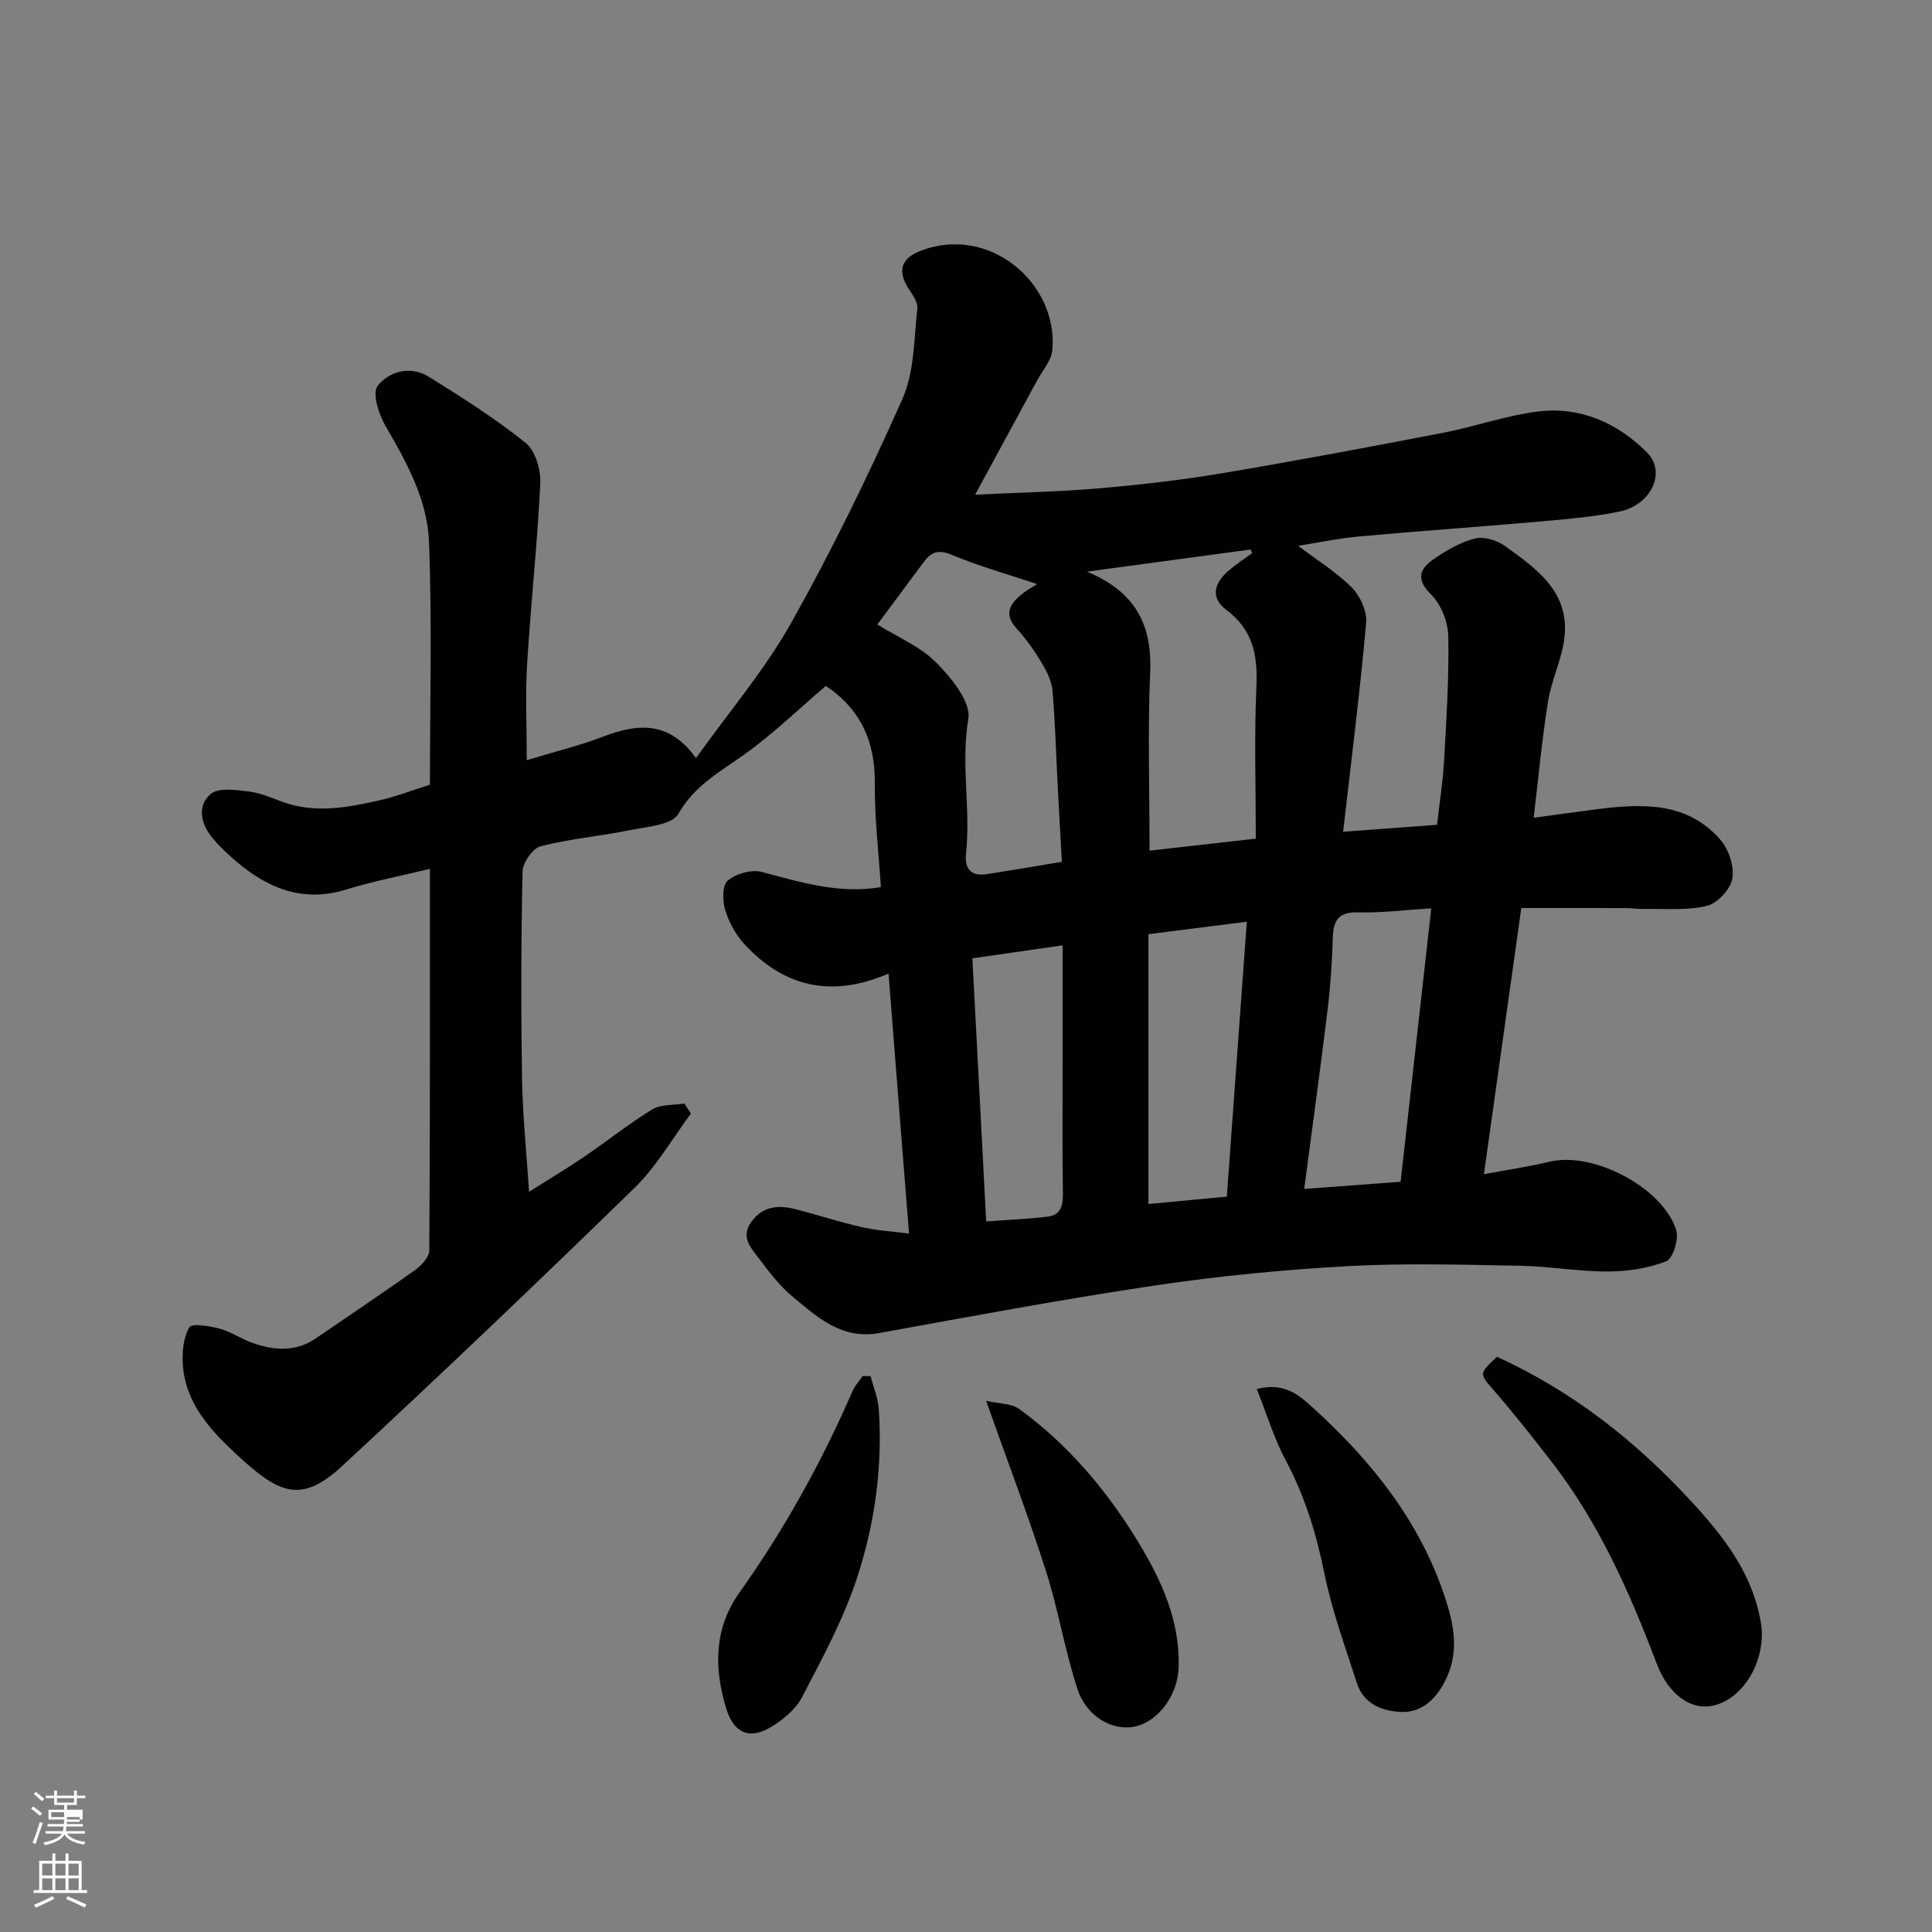 <svg enable-background="new 0 0 400 400" viewBox="0 0 400 400" xmlns="http://www.w3.org/2000/svg"><rect x="0" y="0" width="400" height="400" fill="#808080" stroke="none"/><path d="m6.44 374.46.42-.45c.65.47 1.27.95 1.85 1.44l-.45.49c-.65-.56-1.25-1.06-1.82-1.48m.93 7.33-.63-.26c.55-1.36 1.05-2.8 1.52-4.33.19.1.38.19.59.27-.46 1.29-.95 2.73-1.48 4.32m-.38-10.38.44-.42c.43.34 1.01.82 1.74 1.44l-.49.49c-.53-.51-1.09-1.01-1.69-1.51m2.5.35h1.72v-1.04h.59v1.04h3.52v-1.04h.59v1.04h1.75v.53h-1.75v1.42h-2.03v.97h3.22v2.03h-3.24c0 .35-.01.66-.03.93h3.32v.53h-3.37c-.03.27-.08.58-.15.94h3.96v.53h-3.71c.67.92 1.93 1.48 3.79 1.68-.13.24-.23.44-.29.59-2.13-.38-3.48-1.08-4.04-2.12-.43.97-1.77 1.72-4.03 2.23-.09-.19-.2-.37-.33-.55 2.1-.42 3.37-1.03 3.81-1.83h-3.36v-.53h3.58c.08-.29.13-.61.16-.94h-3.33v-.53h3.39c.02-.27.04-.58.04-.93h-3.23v-2.03h3.25v-.97h-2.07v-1.42h-1.73zm1.12 3.44v1h2.65c.01-.3.02-.44.01-.4v-.25-.35zm1.19-2h3.52v-.91h-3.52zm4.71 3h-2.63v.59c0 .15-.01.28-.01.4h2.64v-1.99z" fill="#fbfcfa"/><path d="m13.56 383.74h.63v1.52h2.72v6.07h1.13v.6h-11.06v-.6h1.13v-6.07h2.73v-1.52h.63v1.52h2.1v-1.52zm-2.69 8.83.38.56c-1.24.63-2.53 1.25-3.85 1.85-.1-.21-.21-.42-.34-.63 1.36-.55 2.63-1.15 3.81-1.78m-2.13-4.27h2.1v-2.45h-2.1zm0 3.04h2.1v-2.46h-2.1zm2.72-3.04h2.1v-2.45h-2.1zm0 3.04h2.1v-2.46h-2.1zm6.07 3.6c-1.41-.71-2.7-1.3-3.86-1.78l.35-.56c1.45.62 2.75 1.19 3.88 1.72zm-1.25-9.09h-2.1v2.45h2.1zm-2.09 5.49h2.1v-2.46h-2.1z" fill="#fbfcfa"/><g fill="#010101"><path d="m183.96 201.57c-11.79 5.09-21.6 2.78-29.76-6.01-1.82-1.96-3.26-4.56-4.05-7.13-.58-1.9-.63-5.15.51-6.1 1.71-1.44 4.92-2.37 7.04-1.81 8.12 2.16 16.1 4.62 24.68 3.14-.46-7.16-1.33-14.33-1.26-21.5.07-8.58-2.86-15.28-10.14-20.15-5.58 4.76-10.91 9.94-16.9 14.21-5.05 3.61-10.29 6.41-13.64 12.28-1.34 2.34-6.63 2.68-10.22 3.41-6.07 1.24-12.31 1.75-18.29 3.3-1.65.43-3.7 3.4-3.74 5.25-.31 14.33-.33 28.66-.1 42.99.12 7.58.92 15.16 1.45 23.29 3.82-2.41 7.68-4.71 11.4-7.24 4.73-3.21 9.2-6.82 14.07-9.79 1.81-1.1 4.43-.87 6.68-1.25.45.7.9 1.41 1.35 2.11-3.85 5.16-7.11 10.92-11.66 15.36-19.95 19.44-40.11 38.68-60.55 57.6-8.72 8.08-13.29 5.53-22-2.54-5.26-4.87-10.52-10.59-10.98-18.56-.15-2.57.11-5.55 1.36-7.63.53-.88 4.2-.26 6.28.29 2.34.62 4.42 2.12 6.73 2.93 4.48 1.58 8.95 1.96 13.17-.93 6.87-4.71 13.8-9.33 20.58-14.16 1.31-.93 2.9-2.67 2.91-4.05.17-26.14.13-52.29.13-78.99-6.05 1.47-11.76 2.55-17.26 4.26-8.94 2.77-16.23-.16-22.88-5.84-1.82-1.55-3.6-3.22-5.09-5.08-2.3-2.87-2.93-6.58-.11-8.88 1.64-1.34 5.13-.8 7.72-.5 2.38.28 4.71 1.28 7 2.13 6.74 2.5 13.43 1.23 20.07-.25 3.47-.78 6.81-2.09 10.55-3.26 0-16.72.46-33.55-.19-50.34-.34-8.68-4.65-16.47-9.04-24.01-1.39-2.38-2.75-6.75-1.6-8.22 2.38-3.03 6.79-4.26 10.59-1.9 6.89 4.27 13.77 8.65 20.08 13.71 2.01 1.62 3.14 5.59 3.01 8.4-.6 12.49-1.97 24.93-2.73 37.42-.39 6.38-.07 12.8-.07 19.86 6.24-1.9 11.15-3.08 15.82-4.88 7.12-2.73 13.63-3.33 19.22 4.45 6.91-9.68 14.26-18.31 19.71-28.01 8.44-15.03 16.03-30.6 23.03-46.36 2.49-5.6 2.38-12.41 3.09-18.71.15-1.37-1.11-2.99-1.96-4.35-2.14-3.45-1.36-5.99 2.39-7.5 14.3-5.76 28.76 6.55 27.52 20.43-.2 2.2-2.05 4.26-3.19 6.37-4 7.4-8.03 14.8-12.8 23.59 9.52-.47 17.7-.62 25.83-1.33 8.48-.74 16.97-1.71 25.37-3.12 15.27-2.57 30.5-5.44 45.71-8.37 6.55-1.26 12.93-3.55 19.52-4.39 8.8-1.11 16.52 2.3 22.68 8.48 4.05 4.06.88 10.88-5.73 12.23-5.43 1.11-11.01 1.57-16.54 2.06-12.46 1.1-24.94 1.96-37.39 3.09-4.21.38-8.37 1.28-12.58 1.94 3.84 2.9 7.86 5.37 11.1 8.62 1.75 1.75 3.2 4.94 2.99 7.32-1.27 14.21-3.07 28.37-4.77 43.26 6.7-.5 13.04-.97 19.44-1.44.51-4.52 1.21-8.89 1.46-13.28.48-8.59 1.04-17.21.87-25.8-.06-2.94-1.49-6.56-3.55-8.59-3.45-3.4-2.17-5.53.79-7.52 2.56-1.72 5.38-3.38 8.31-4.09 1.86-.45 4.53.36 6.17 1.54 6.53 4.69 13.45 9.53 12.33 19.01-.53 4.45-2.67 8.7-3.39 13.15-1.24 7.71-1.95 15.52-2.98 24.12 5.19-.7 9.34-1.3 13.5-1.82 9.19-1.14 18.32-1.42 25.1 6.3 1.76 2 2.96 5.55 2.54 8.08-.36 2.2-3.08 5.15-5.26 5.68-4.14 1.01-8.65.55-13 .64-1.32.03-2.65-.18-3.97-.18-6.91-.02-13.81-.01-21.47-.01-2.46 17.54-5.05 35.94-7.74 55.11 4.62-.87 9.2-1.55 13.69-2.61 8.9-2.11 23.27 5.29 26.12 14.15.6 1.85-.68 5.94-2.07 6.49-3.75 1.47-8.03 2.1-12.11 2.11-6.08.01-12.16-1.08-18.25-1.19-11.83-.21-23.69-.57-35.49.08-13.27.73-26.55 2.01-39.69 3.96-19.19 2.85-38.28 6.42-57.38 9.89-7.74 1.41-12.76-3.23-17.89-7.48-2.76-2.28-5.01-5.25-7.17-8.14-1.55-2.07-3.65-4.25-1.5-7.3 2.41-3.43 5.69-3.62 9.26-2.71 4.57 1.17 9.06 2.65 13.65 3.7 2.96.68 6.05.85 9.81 1.34-1.46-18.21-2.82-35.53-4.25-53.83zm30.78-80.64c-5.78-1.93-11.87-3.64-17.66-6.05-2.8-1.17-4.29-.62-5.85 1.51-3.26 4.43-6.57 8.83-9.59 12.89 4.16 2.6 8.88 4.56 12.2 7.9 3.13 3.15 7.23 8.17 6.64 11.66-1.58 9.4.51 18.61-.47 27.85-.34 3.21 1.01 4.79 4.28 4.29 5.13-.78 10.25-1.67 15.56-2.55-.28-5.06-.58-10.11-.84-15.17-.35-6.75-.53-13.52-1.1-20.26-.17-1.99-1.19-4.02-2.25-5.78-1.5-2.5-3.2-4.94-5.17-7.08-2.71-2.94-1.46-5.06.99-7.06 1.11-.93 2.41-1.6 3.26-2.15zm23.26 55.19c7.29-.82 13.93-1.57 22-2.49 0-10.63-.34-21.19.13-31.71.28-6.38-.81-11.57-6.17-15.6-3.59-2.7-2.47-5.73.52-8.27 1.51-1.28 3.18-2.36 4.78-3.54-.11-.25-.22-.49-.34-.74-11.29 1.53-22.58 3.05-33.87 4.58 9.68 4.04 13.51 10.62 13.08 20.69-.52 12.1-.13 24.24-.13 37.08zm51.98 68.55c2.13-19.03 4.22-37.65 6.35-56.61-5.68.35-10.41.97-15.13.84-3.99-.11-5.15 1.56-5.26 5.18-.14 4.93-.46 9.87-1.05 14.76-1.49 12.25-3.18 24.47-4.87 37.32 6.79-.5 13.13-.98 19.96-1.49zm-52.21 4.61c5.35-.5 10.69-1.01 16.23-1.53 1.39-19.08 2.74-37.74 4.14-56.92-7.04.89-13.32 1.69-20.37 2.58zm-33.59 3.6c4.61-.34 8.72-.5 12.79-1 2.56-.32 3.13-2.18 3.09-4.67-.14-9-.06-18-.06-27 0-7.96 0-15.91 0-24.48-6.68.96-12.77 1.83-18.68 2.68.95 18.18 1.89 36.12 2.86 54.47z"/><path d="m309.94 280.91c15.62 7.13 28.58 17.37 39.91 29.6 6.74 7.28 12.96 15.01 14.72 25.44 1.23 7.24-3.25 15.74-9.94 17.19-4.6 1-9.21-2.35-11.62-8.69-5.63-14.83-12.02-29.27-21.84-41.9-3.82-4.91-7.65-9.82-11.73-14.51-3.19-3.68-3.36-3.53.5-7.13z"/><path d="m260.2 287.58c5.98-1.54 9.07 1.55 11.98 4.2 11.86 10.83 21.71 23.16 26.89 38.64 1.98 5.93 3.22 11.81-.06 17.96-2.01 3.77-4.93 6.14-8.71 6.06-3.82-.08-7.93-1.51-9.35-5.91-2.43-7.54-5.18-15.05-6.75-22.78-1.67-8.23-4.05-16-8.01-23.41-2.41-4.51-3.9-9.52-5.99-14.76z"/><path d="m204.17 290.03c2.53.59 5.19.48 6.88 1.71 10.1 7.35 18.04 16.75 24.52 27.38 4.9 8.03 8.76 16.41 8.45 26.15-.18 5.6-4.11 11.06-8.94 12.17-4.56 1.05-10.09-1.92-11.99-7.71-2.63-8-3.96-16.42-6.53-24.45-3.65-11.4-7.92-22.62-12.39-35.25z"/><path d="m180.26 284.93c.58 2.27 1.52 4.51 1.68 6.81.82 11.94-.82 23.73-4.51 34.97-2.81 8.55-7.18 16.63-11.37 24.66-1.34 2.57-4.02 4.78-6.59 6.28-4.42 2.59-7.59 1.09-9.13-3.96-2.54-8.34-2.52-16.56 2.74-23.95 9.32-13.09 17.04-27.03 23.44-41.75.49-1.12 1.38-2.07 2.09-3.1.56.02 1.11.03 1.65.04z"/></g></svg>